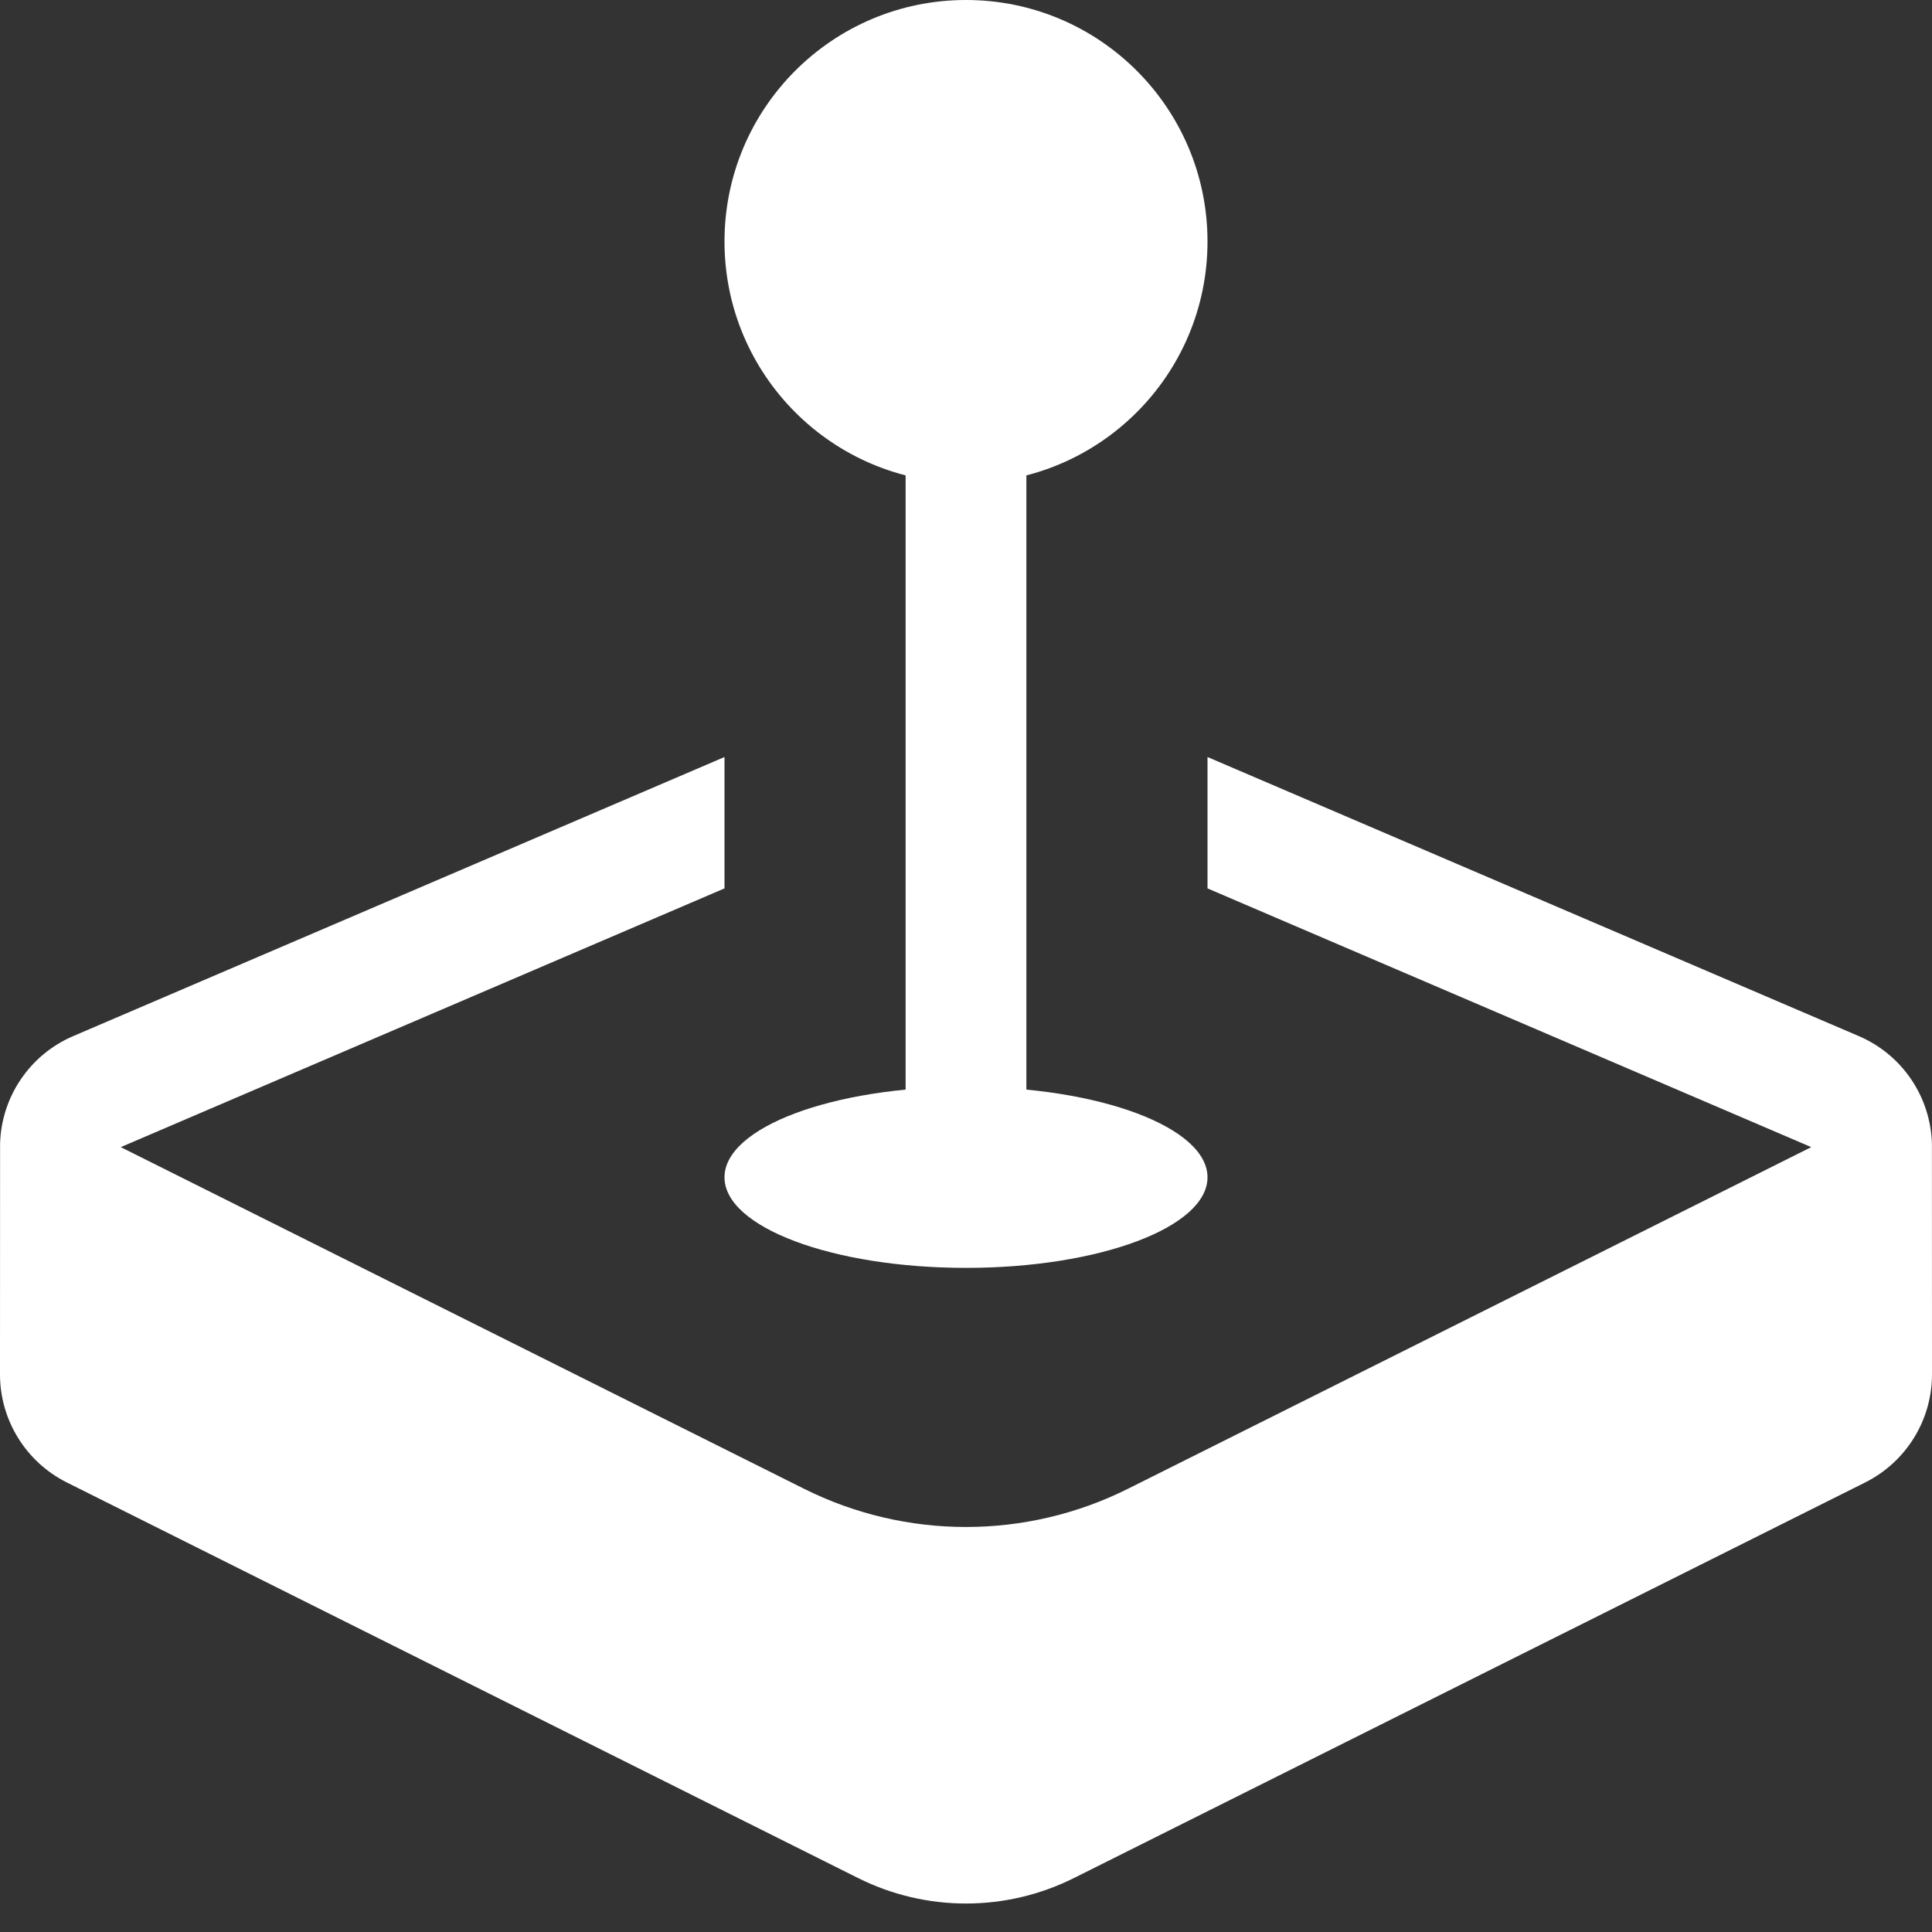 <svg width="24" height="24" viewBox="0 0 24 24" fill="none" xmlns="http://www.w3.org/2000/svg">
<rect x="0" y="0" width="24" height="24" fill="#333333" stroke="none"/>
<path d="M10.658 23.329L0.829 18.415C0.321 18.16 0 17.641 0 17.073L0.001 14.206C0.018 13.622 0.372 13.101 0.909 12.871L9 9.404V11.036L1.5 14.25L9.988 18.494C11.254 19.127 12.746 19.127 14.012 18.494L22.5 14.25L15 11.036V9.404L23.091 12.871C23.628 13.101 23.982 13.622 23.999 14.206L24 17.073C24 17.641 23.679 18.16 23.171 18.415L13.342 23.329C12.497 23.752 11.503 23.752 10.658 23.329Z" fill="white"/>
<path fill-rule="evenodd" clip-rule="evenodd" d="M11.25 14.25V5.25H12.75V14.25H11.25Z" fill="white"/>
<path d="M15 14.625C15 15.246 13.657 15.75 12 15.75C10.343 15.75 9 15.246 9 14.625C9 14.004 10.343 13.5 12 13.5C13.657 13.5 15 14.004 15 14.625Z" fill="white"/>
<path d="M15 3C15 4.657 13.657 6 12 6C10.343 6 9 4.657 9 3C9 1.343 10.343 0 12 0C13.657 0 15 1.343 15 3Z" fill="white"/>
</svg>
